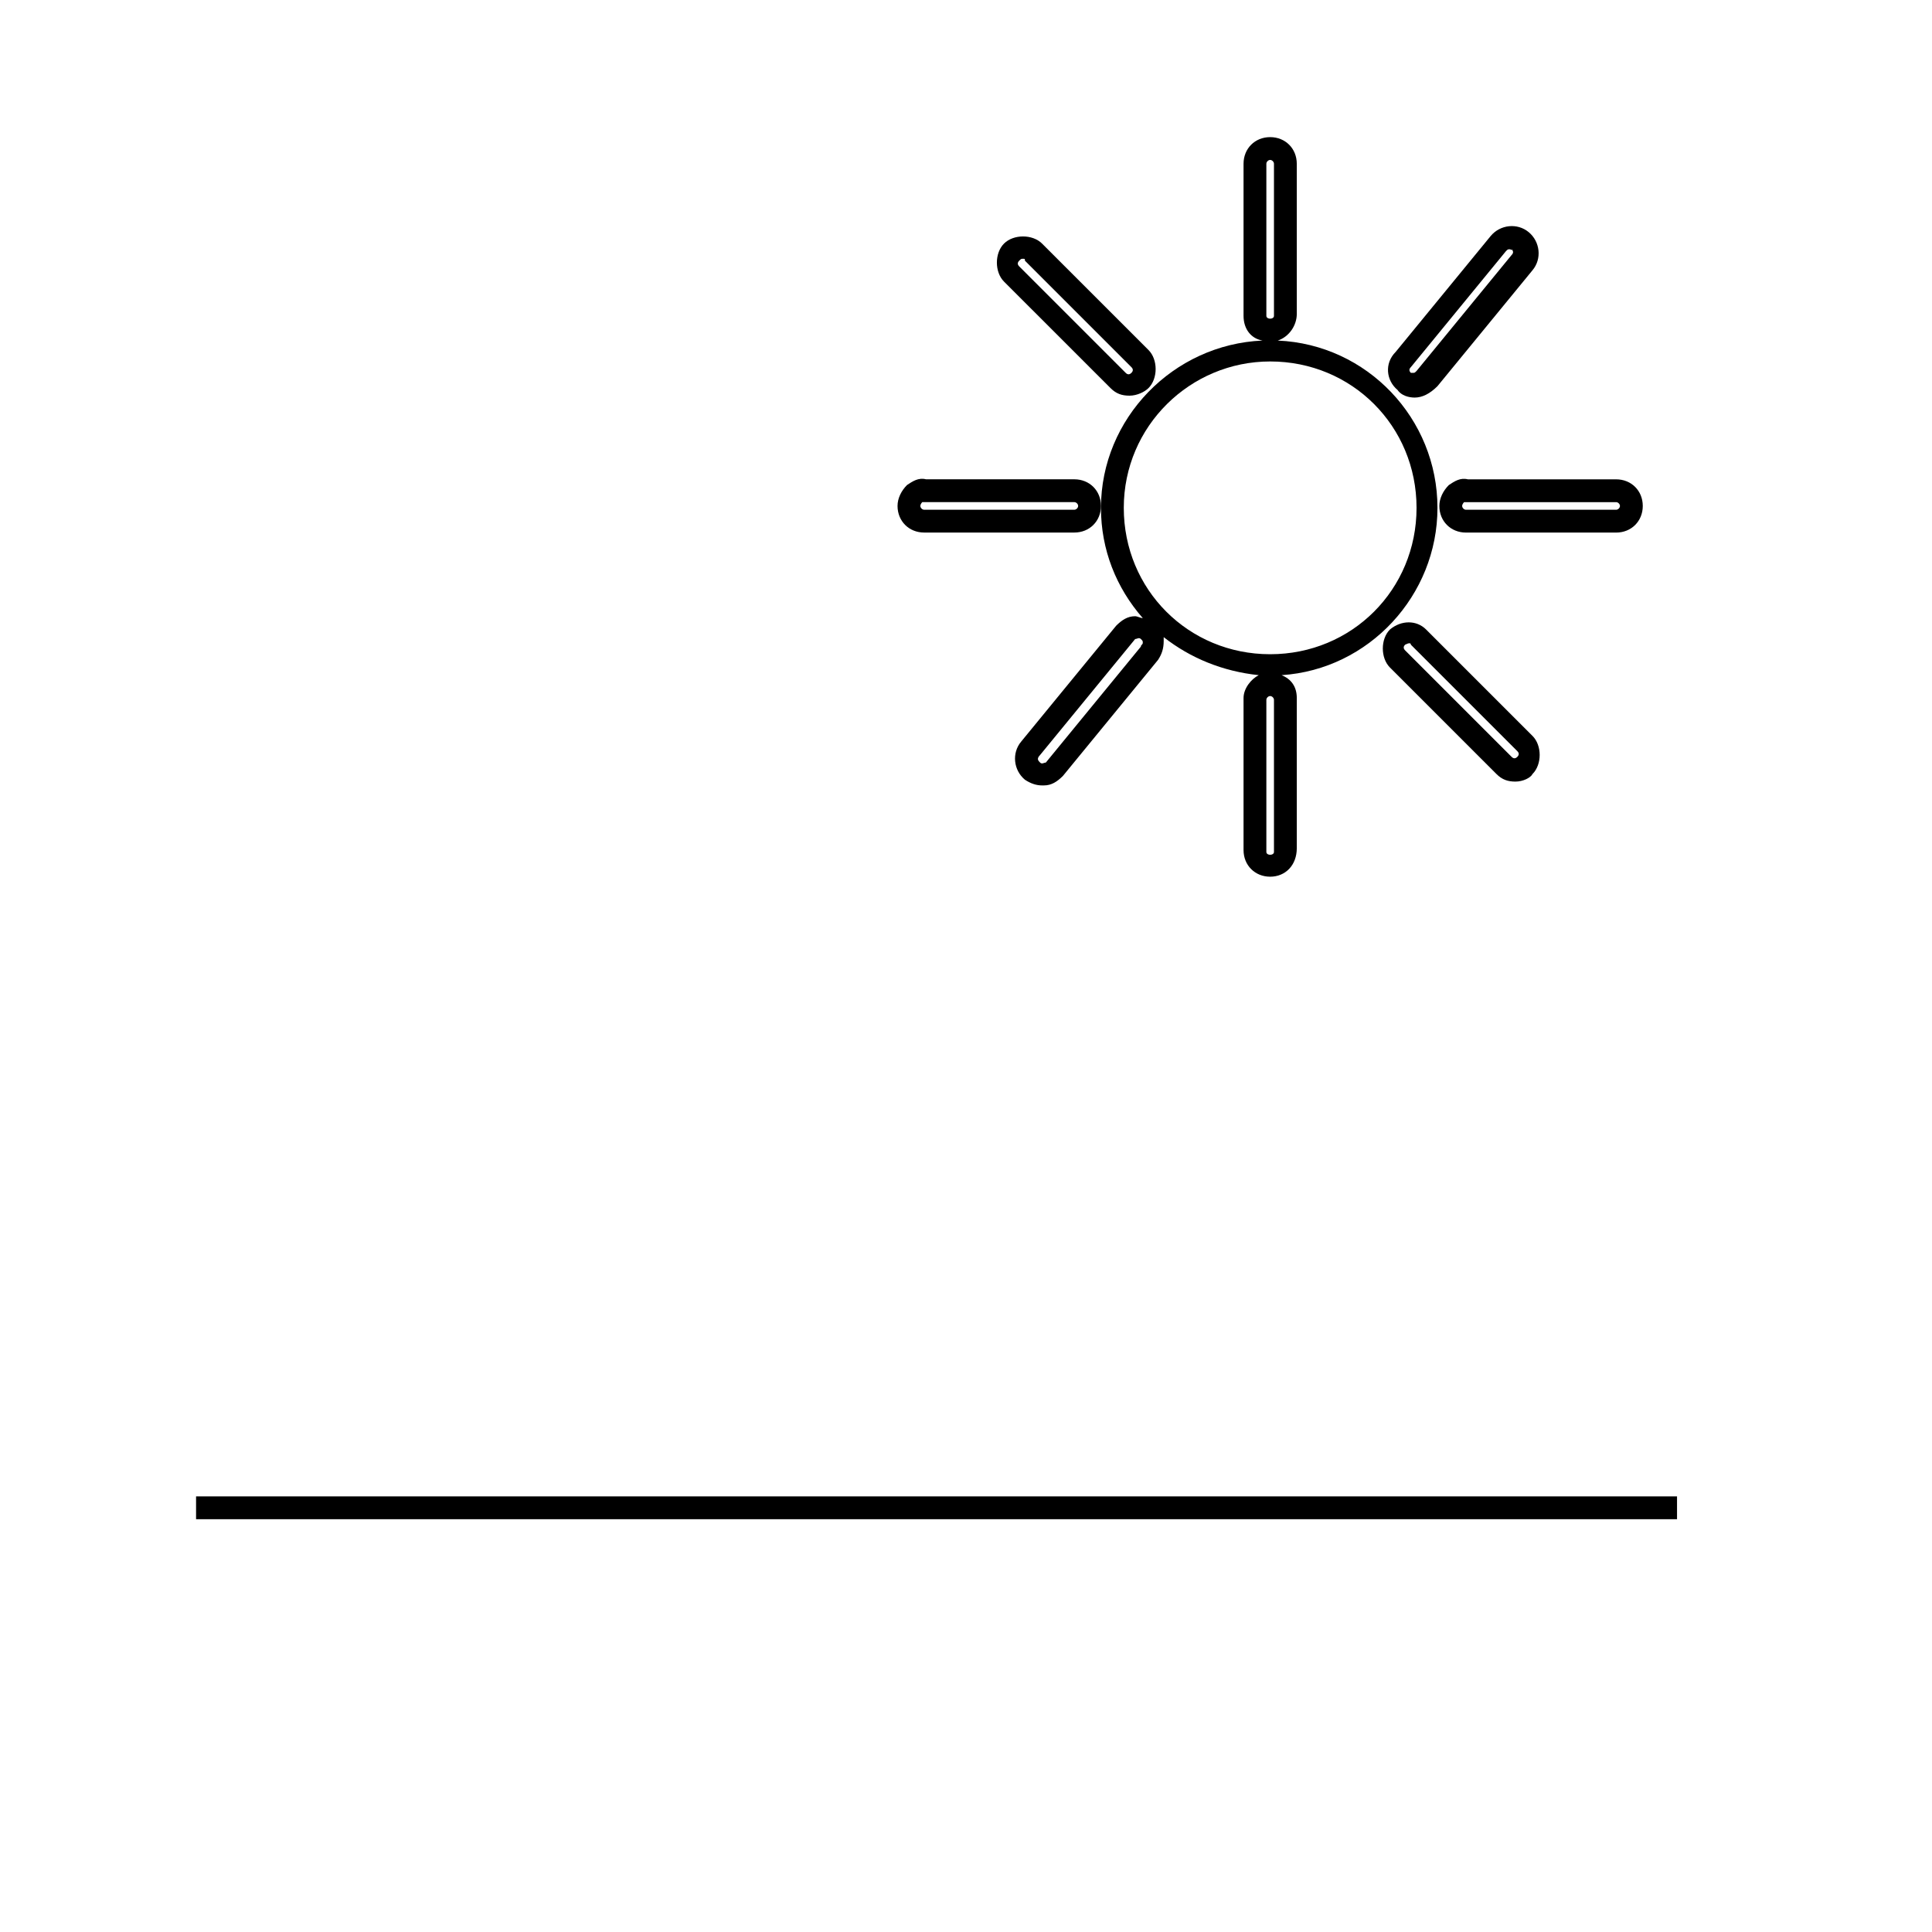 <?xml version="1.0" encoding="UTF-8"?>
<!-- The Best Svg Icon site in the world: iconSvg.co, Visit us! https://iconsvg.co -->
<svg fill="#000000" width="800px" height="800px" version="1.1" viewBox="144 144 512 512" xmlns="http://www.w3.org/2000/svg">
 <g>
  <path d="m478.59 234.25c-23.68 1.008-42.824 20.656-42.824 44.336 0 11.082 4.031 21.16 11.082 29.223-0.504 0-1.512-0.504-2.016-0.504-2.016 0-3.527 1.008-5.039 2.519l-25.191 30.73c-2.519 3.023-2.016 7.559 1.008 10.078 1.512 1.008 3.023 1.512 4.535 1.512h0.504c2.016 0 3.527-1.008 5.039-2.519l25.191-30.73c1.008-1.512 1.512-3.023 1.512-5.039v-1.008c7.055 5.543 15.617 9.07 25.191 10.078-2.016 1.008-4.031 3.527-4.031 6.047v40.305c0 4.031 3.023 7.055 7.055 7.055s7.055-3.023 7.055-7.559v-39.801c0-3.023-1.512-5.039-4.031-6.047 23.176-1.512 41.312-21.16 41.312-44.336 0-23.68-18.641-43.328-42.32-44.336 3.023-1.008 5.039-4.031 5.039-7.055l-0.004-39.805c0-4.031-3.023-7.055-7.055-7.055-4.027 0-7.051 3.023-7.051 7.055v40.305c0 3.527 2.016 6.047 5.039 6.551zm-32.246 81.113-25.191 30.73c-0.504 0-1.008 0.504-1.512 0-0.504-0.504-1.008-1.008 0-2.016l25.191-30.73c0.504 0 1.008-0.504 1.512 0s0.504 0.504 0.504 1.008c0 0.504-0.504 0.504-0.504 1.008zm35.27 54.41c0 1.008-2.016 1.008-2.016 0v-40.305c0-0.504 0.504-1.008 1.008-1.008s1.008 0.504 1.008 1.008zm37.785-91.188c0 21.664-17.129 38.793-38.793 38.793s-38.793-17.129-38.793-38.793c0-21.664 17.633-38.793 38.793-38.793 21.664-0.004 38.793 17.129 38.793 38.793zm-39.801-91.191c0-0.504 0.504-1.008 1.008-1.008s1.008 0.504 1.008 1.008v40.305c0 1.008-2.016 1.008-2.016 0z"/>
  <path d="m518.9 249.36c2.016 0 4.031-1.008 6.047-3.023l25.191-30.73c2.519-3.023 2.016-7.559-1.008-10.078-3.023-2.519-7.559-2.016-10.078 1.008l-25.191 30.73c-3.023 3.023-2.519 7.559 0.504 10.078 1.008 1.512 3.023 2.016 4.535 2.016zm-1.008-8.062 25.191-30.73c0.504-0.504 0.504-0.504 1.008-0.504s0.504 0.504 0.504 0c0.504 0.504 0.504 1.008 0 1.512l-25.191 30.73c-0.504 0.504-0.504 0.504-1.008 0.504h-0.504c-0.504-0.504-0.504-1.008 0-1.512z"/>
  <path d="m527.96 272.54c-1.512 1.512-2.519 3.527-2.519 5.543 0 4.031 3.023 7.055 7.055 7.055h39.801c4.031 0 7.055-3.023 7.055-7.055s-3.023-7.055-7.055-7.055h-39.297c-2.016-0.504-3.527 0.504-5.039 1.512zm45.344 5.543c0 0.504-0.504 1.008-1.008 1.008h-39.801c-0.504 0-1.008-0.504-1.008-1.008s0.504-1.008 0.504-1.008h40.305c0.504 0 1.008 0.504 1.008 1.008z"/>
  <path d="m512.35 310.82c-2.519 2.519-2.519 7.559 0 10.078l28.215 28.215c1.512 1.512 3.023 2.016 5.039 2.016 2.016 0 4.031-1.008 4.535-2.016 2.519-2.519 2.519-7.559 0-10.078l-28.215-28.215c-2.519-2.519-6.551-2.519-9.574 0zm33.754 33.754c-0.504 0.504-1.008 0.504-1.512 0l-28.215-28.215c-0.504-0.504-0.504-1.008 0-1.512 1.008-0.504 1.512-0.504 1.512 0l28.215 28.215c0.504 0.504 0.504 1.008 0 1.512z"/>
  <path d="m438.29 246.84c1.512 1.512 3.023 2.016 5.039 2.016s4.031-1.008 5.039-2.016c2.519-2.519 2.519-7.559 0-10.078l-28.215-28.211c-2.519-2.519-7.559-2.519-10.078 0s-2.519 7.559 0 10.078zm-24.184-33.754c0.504-0.504 0.504-0.504 1.008-0.504 0.504 0 0.504 0 0.504 0.504l28.215 28.215c0.504 0.504 0.504 1.008 0 1.512-0.504 0.504-1.008 0.504-1.512 0l-28.215-28.215c-0.504-0.504-0.504-1.008 0-1.512z"/>
  <path d="m388.91 285.13h39.801c4.031 0 7.055-3.023 7.055-7.055s-3.023-7.055-7.055-7.055h-39.297c-2.016-0.504-3.527 0.504-5.039 1.512-1.512 1.512-2.519 3.527-2.519 5.543 0.004 4.031 3.023 7.055 7.055 7.055zm-0.504-8.059h40.305c0.504 0 1.008 0.504 1.008 1.008s-0.504 1.008-1.008 1.008h-39.801c-0.504 0-1.008-0.504-1.008-1.008s0.504-1.008 0.504-1.008z"/>
  <path d="m195.96 540.56h392.47v6.047h-392.47z"/>
 </g>
</svg>